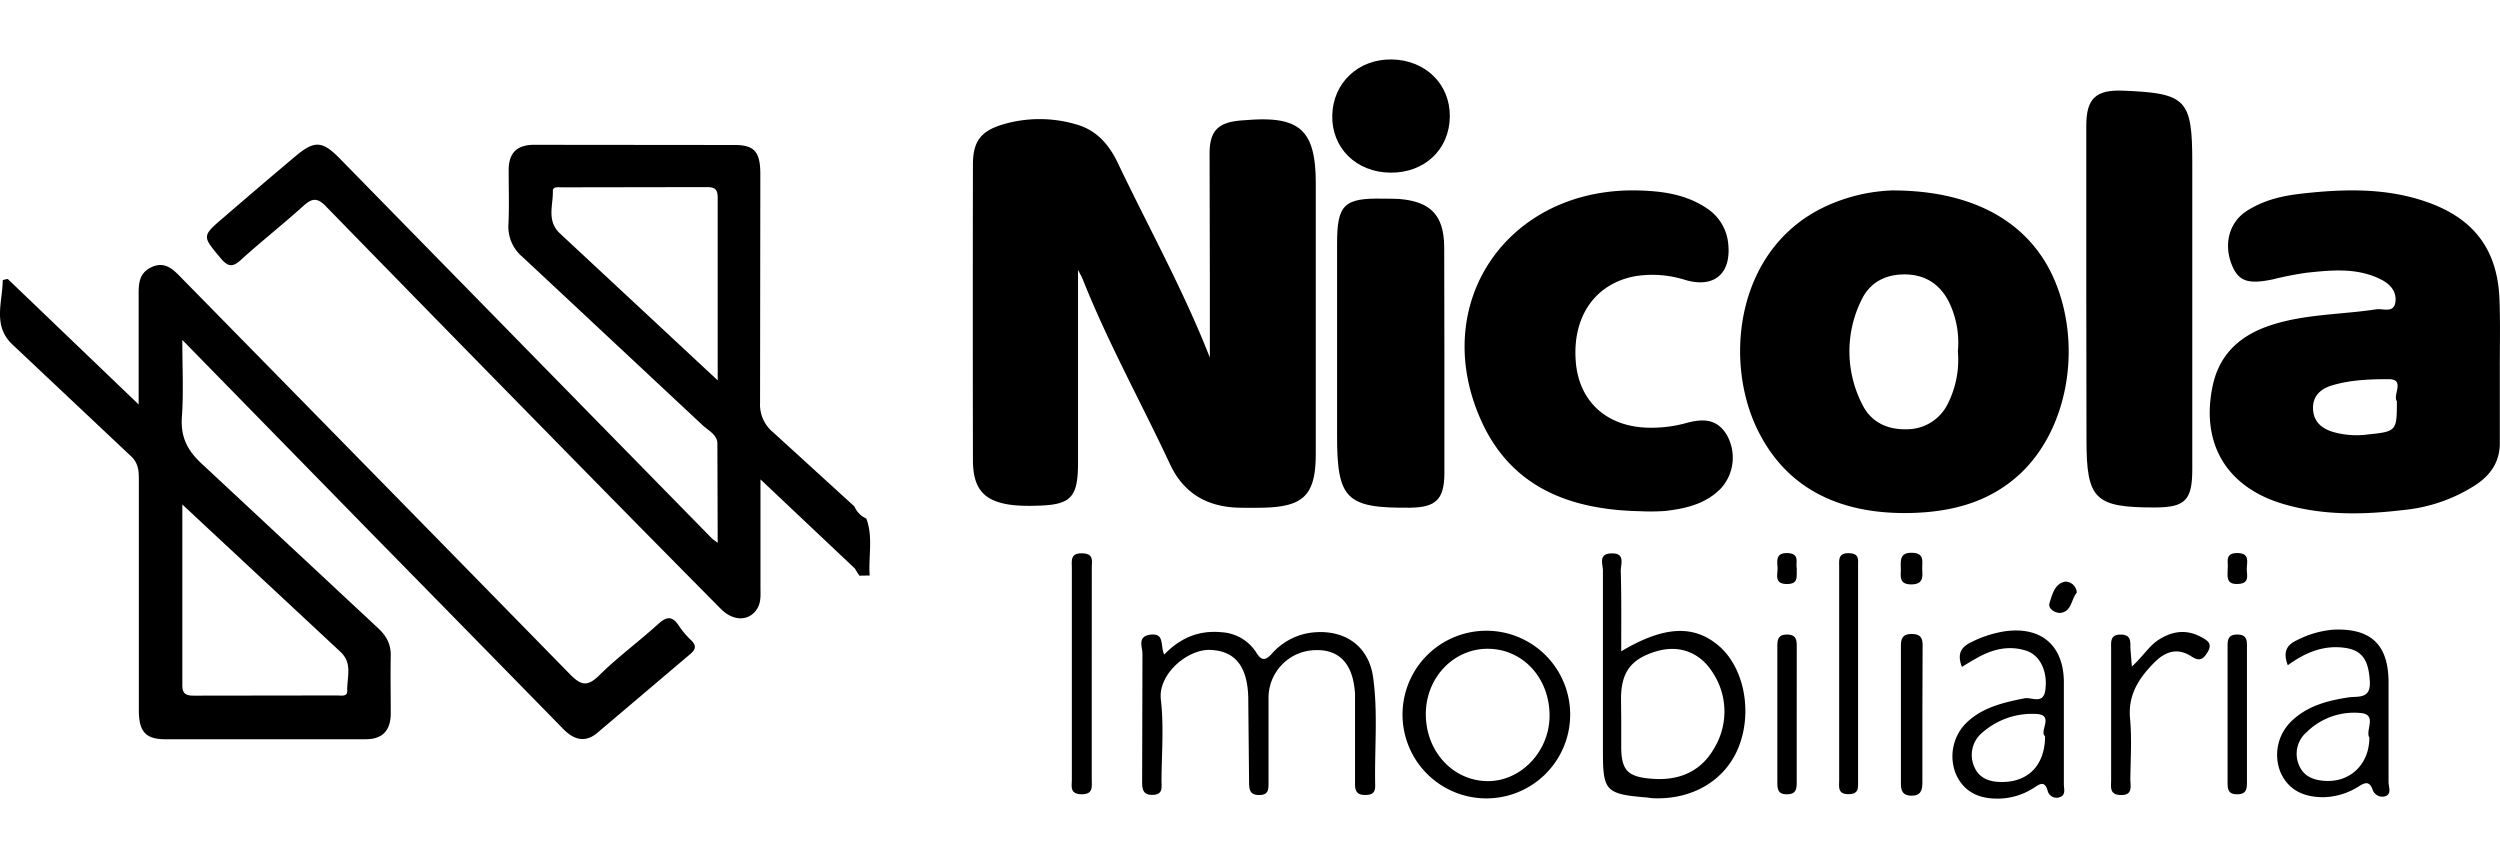 <svg xmlns="http://www.w3.org/2000/svg" viewBox="92.96 160.89 654.32 224.84">
<path d="M375.11 231.53v50.42c0 9.24-1.85 11.13-11 11.3a45.8 45.8 0 0 1-6-.16c-7.55-.87-10.5-4.13-10.51-11.81q-.06-38.65 0-77.3c0-6 2-8.79 7.86-10.53a33.8 33.8 0 0 1 19.17 0c5.39 1.51 8.62 5.31 10.93 10.17 8.05 16.88 17.17 33.26 24.05 50.86v-20l-.07-33.41c0-5.92 2.23-8.1 8-8.63.66-.06 1.33-.09 2-.14 13.67-1.07 17.78 2.74 17.79 16.51q0 35.41 0 70.82c0 10.79-3.1 13.93-13.9 14.14q-3 .06-6 0c-8.38-.15-14.62-3.62-18.27-11.43-7.5-16.07-16.14-31.6-22.72-48.11-.28-.77-.69-1.44-1.33-2.7z"/><path d="M95 233.91l34.25 32.84v-27.89c0-3.2-.23-6.42 3.44-8.08s5.87.91 8.07 3.16q50.66 51.6 101.24 103.28c2.87 2.95 4.58 3.62 7.8.42 4.83-4.78 10.38-8.83 15.41-13.41 2.27-2.07 3.75-2.15 5.45.47a21.91 21.91 0 0 0 3.22 3.79c1.47 1.43 1.11 2.44-.31 3.63l-24.34 20.63c-3.13 2.61-6.09 1.74-8.79-1q-24.76-25.31-49.57-50.58l-50.19-51.31c0 7.46.34 13.8-.11 20.09-.38 5.28 1.4 8.86 5.31 12.42l45.94 42.83c2.27 2.1 3.47 4.27 3.41 7.33-.1 5 0 10 0 15 0 4.41-2 6.85-6.61 6.84h-52.4c-5.14 0-6.91-2-6.92-7.53q0-30.18 0-60.35c0-2.35-.09-4.38-2.1-6.24L96.04 250.9c-5-4.92-2.43-10.94-2.37-16.59-.08-.18.8-.31 1.33-.4zm45.68 59v47.37c0 2.34 1.13 2.68 3.07 2.68l37.35-.05c1.05 0 2.82.42 2.75-1.2-.15-3.46 1.52-7.17-1.82-10.25l-41.4-38.57z"/><path d="M588.21 210.73c22.12 0 36.77 9 42.89 24.47 6.74 17.06 2.88 38-9.19 49.48-8.2 7.77-18.43 10.29-29.29 10.48-16.77.28-32-5.39-40-22.51-8.64-18.52-4.87-47.92 19.32-58.26a45.2 45.2 0 0 1 16.27-3.66zm17.18 42.13a24.43 24.43 0 0 0-2.36-13c-2.31-4.48-6-7-11.13-7.14-5.32-.14-9.55 2-11.79 6.78a30.29 30.29 0 0 0 .32 27.35c2.28 4.58 6.56 6.53 11.57 6.39a11.89 11.89 0 0 0 10.81-6.79 25.5 25.5 0 0 0 2.58-13.59zm141.84 4.54v19c.13 5-2.1 8.53-6.09 11.26a42.09 42.09 0 0 1-19.09 6.71c-10.61 1.27-21.24 1.49-31.64-1.62-14.7-4.4-21.43-15.76-18.38-30.65 1.75-8.6 7.35-13.5 15.29-16.1 8.94-2.93 18.37-2.75 27.56-4.15 1.75-.27 4.53 1.06 5-1.76s-1.3-4.8-3.64-6c-6.24-3.2-12.94-2.52-19.56-1.82a88.57 88.57 0 0 0-8.79 1.72c-6.52 1.39-9.05.53-10.79-3.76-2.21-5.46-.68-11.2 3.9-14.13s9.47-4 14.61-4.56c11-1.22 21.93-1.5 32.54 2.22 12.46 4.37 18.58 12.66 19 25.73.23 5.93.07 11.93.08 17.91zm-26.94 8.5c-1.18-1.57 2.29-5.77-2.15-5.77-4.91 0-10 .18-14.8 1.62-3 .9-5.06 2.77-5 6s1.93 5.12 5 6.12a22.15 22.15 0 0 0 9.36.73c7.5-.77 7.59-.9 7.59-8.7z"/><path d="M522.24 294.69c-18.27-.37-33.83-6.15-41.74-24-13.64-30.76 7.33-60.88 41.35-59.95 6.21.17 12.25 1 17.59 4.51a12.46 12.46 0 0 1 5.84 9.38c.85 7.83-3.62 11.73-11.14 9.56a28.48 28.48 0 0 0-13.29-1c-10.57 2-16.5 10.8-15.44 22.63.91 10.15 8 16.62 18.58 17a34.28 34.28 0 0 0 10.34-1.22c4.15-1.13 7.91-1.22 10.5 3a12 12 0 0 1-1.27 13.91c-4 4.27-9.34 5.49-14.85 6.12a55.82 55.82 0 0 1-6.47.06z"/><path d="M639,237.63q0-21.93,0-43.85c0-7.15,2.52-9.46,9.74-9.16,16.46.68,18,2.24,18,18.85q0,40.13,0,80.24c0,8.15-1.86,10-9.89,10-15.63,0-17.8-2.12-17.8-17.73Z"/><path d="M471 255.35v29.42c-.05 6.84-2.2 8.91-9 9-16.66.16-19.09-2.22-19.09-18.76v-50.36c0-10.34 1.87-12 12.33-11.76 1.33 0 2.67 0 4 .08 8.17.7 11.61 4.26 11.71 12.48l.05 29.9z"/><path d="M397.66 332.2c4.5-4.62 9.35-6.36 15-5.84a11.56 11.56 0 0 1 9.13 5.36c1.43 2.28 2.45 2 4.07.24a16.64 16.64 0 0 1 10.83-5.55c8.3-.78 14.53 3.59 15.66 11.79 1.3 9.41.32 18.92.54 28.38 0 2.12-1.18 2.41-2.89 2.37-2-.05-2.4-1.2-2.39-2.94v-18.94-4.49c-.42-7.72-3.93-11.67-10.18-11.53a12.48 12.48 0 0 0-12.46 12.67q0 11 0 21.93c0 1.75.07 3.35-2.47 3.32-2.38 0-2.61-1.39-2.62-3.26l-.22-22.42c-.26-8.27-3.66-12.09-10-12.3-5.91-.19-13.65 6.34-12.87 13 .82 7.05.19 14.27.17 21.41 0 1.6.41 3.44-2.24 3.53s-2.84-1.52-2.83-3.55l.08-33.39c0-1.8-1.46-4.62 2.19-5s2.42 2.76 3.5 5.21zm119.62-.84c11.16-6.66 19-7 25.5-1.47s8.92 16.9 5.33 26.27c-3.35 8.77-11.9 14-22.22 13.66-.67 0-1.33-.15-2-.21-10.66-.89-11.4-1.68-11.4-12v-47.39c0-1.66-1.28-4.37 2.17-4.49 3.84-.14 2.46 2.84 2.5 4.65.2 6.79.12 13.62.12 20.98zm0 17.9v7c0 6.28 1.7 8 8.14 8.46 7.15.55 12.89-2 16.33-8.24a18.48 18.48 0 0 0-.45-19.44c-3.42-5.56-9.06-7.5-15.07-5.61-6.46 2-9 5.47-9 12.37z"/><path d="M456.84 206.08c-8.9-.09-15.38-6.47-15.19-15s6.85-14.8 15.63-14.63 15.25 6.47 15.14 15-6.57 14.72-15.58 14.63z"/><path d="M482.28 369.85a21.94 21.94 0 1 1 .29-43.87 21.94 21.94 0 0 1-.29 43.87zm16.24-21.4c.13-9.8-6.66-17.47-15.72-17.75s-16.51 7.23-16.66 16.79c-.16 9.89 7 17.79 16.18 17.84 8.68.05 16.08-7.7 16.2-16.88zm107.92-13.01c-1.24-3.26-.36-5.1 2.36-6.43a29.51 29.51 0 0 1 9-2.91c9.35-1.26 15.18 3.65 15.33 13.08v26.94c0 1.22.62 2.89-1.13 3.43a2.4 2.4 0 0 1-3.13-1.76c-.79-2.67-2.09-1.67-3.56-.73a17.3 17.3 0 0 1-8.92 2.84c-5 .16-9.2-1.39-11.46-6.28a12.33 12.33 0 0 1 2.88-13.73c4.2-3.93 9.53-5.13 15-6.23 1.87-.38 5 1.76 5.48-2.25.63-4.76-1.36-9.08-5.09-10.24-4.78-1.5-9.18-.23-13.34 2.23-1.08.6-2.06 1.21-3.42 2.04zm21.77 18.11c-1.69-1.21 2.68-5.71-2.56-5.81a19.74 19.74 0 0 0-13.78 4.82 7.6 7.6 0 0 0-2.17 9.06c1.31 3.1 4.23 4 7.43 3.94 6.79-.09 11.08-4.49 11.08-12.01zM691.74 335c-1.35-3.57-.24-5.35 2.47-6.59a25.37 25.37 0 0 1 9.5-2.72c9.69-.4 14.28 3.81 14.4 13.49v26.42c0 1.28 1 3.25-1.13 3.77a2.73 2.73 0 0 1-3.11-2c-.79-2-1.89-1.7-3.4-.76a17.93 17.93 0 0 1-9.39 2.93c-5 0-9.15-1.71-11.28-6.6a12.22 12.22 0 0 1 2.91-13.31c4.14-4 9.39-5.36 14.9-6.21 2.43-.38 5.87.58 5.6-4.17-.3-5.37-1.83-8-6.19-8.75-5.63-.9-10.49 1.02-15.28 4.5zm21.35 18.92c-1.15-1.8 2.17-6-2.25-6.41a17.66 17.66 0 0 0-14.16 5 7.44 7.44 0 0 0-2 8.64c1.33 3.26 4.36 4.07 7.38 4.14 6.37.12 11.03-4.67 11.03-11.36zm-62.16-18.58c3-2.75 4.5-5.39 7-7 3.68-2.36 7.4-2.8 11.27-.65 1.47.82 2.9 1.63 1.57 3.84-1.18 2-2.19 2.53-4.28 1.15-3.69-2.42-6.95-1.21-9.8 1.72-3.92 4-6.8 8.34-6.24 14.5.49 5.27.14 10.62.08 15.93 0 1.83.77 4.25-2.6 4.14-2.92-.09-2.43-2.15-2.43-3.9q0-17.19 0-34.38c0-1.83-.3-3.78 2.6-3.71s2.35 2.15 2.47 3.89l.36 4.47zm-272.23 2.04q0 13.69 0 27.39c0 2 .47 4.09-2.8 4-3-.11-2.41-2.14-2.41-3.84q0-27.64 0-55.29c0-1.95-.49-4.05 2.8-3.93 3.05.1 2.41 2.11 2.42 3.81l-.01 27.86zm195.62-.23q0-13.95 0-27.92c0-1.85-.3-3.65 2.65-3.55 2.69.09 2.3 1.77 2.3 3.39q0 28.17 0 56.34c0 1.68.2 3.28-2.4 3.33-3 .06-2.55-1.88-2.55-3.67q0-13.95 0-27.92zm21.78 11.13v17.43c0 2.19-.57 3.51-3 3.42-2.29-.08-2.63-1.46-2.62-3.34q0-17.93 0-35.85c0-2 .54-3.12 2.8-3.12s2.9 1 2.88 3l-.06 18.46zm-32.89-.67v17.88c0 1.79-.07 3.26-2.53 3.29s-2.54-1.45-2.54-3.24q0-17.62 0-35.26c0-1.79.06-3.3 2.51-3.31s2.58 1.42 2.57 3.26l-.01 17.38zm117.84-.01v17.89c0 1.78-.06 3.26-2.52 3.29s-2.56-1.44-2.55-3.23q0-17.64 0-35.27c0-1.78 0-3.3 2.5-3.31s2.59 1.41 2.57 3.25v17.38zm-90.59-37.32c0-2.51-.5-4.82 3-4.71 3.28.11 2.55 2.36 2.6 4.21s.47 4-2.74 4.06-2.91-1.92-2.86-3.56zm46.05 5.72c-1.46 1.69-1.31 4.94-4.25 5.3-1.06.13-3.44-.91-2.87-2.64.71-2.17 1.33-5.05 4.1-5.54a3 3 0 0 1 3.02 2.88zm-73.27-6.37c-.16 2 .57 4.05-2.42 4.11-3.78.08-2.47-2.66-2.63-4.5s-.31-3.66 2.57-3.59c3.44.08 2.07 2.61 2.48 3.98zm112.76.01c.25-1.55-.89-4 2.51-4s2.49 2.39 2.5 4.16.78 3.76-2.25 3.92c-3.28.2-2.76-1.98-2.76-4.08z"/><path d="M316.71 309.69L292 286.36v28.25c0 2 .22 4-1 5.8-2.07 3.08-6.13 3.13-9.37-.15q-23-23.22-45.84-46.55-28.83-29.37-57.54-58.83c-2.41-2.49-3.77-2-6 0-5.3 4.79-10.93 9.21-16.2 14-2.33 2.14-3.53 1.76-5.43-.52-4.74-5.71-4.88-5.63.92-10.6q9.27-8 18.59-15.85c5.11-4.34 7.17-4.22 11.8.51q48.66 49.71 97.36 99.39c.22.22.5.39 1.51 1.15l-.08-26.07c-.06-2.28-2.5-3.39-4-4.83l-47-43.92a10.28 10.28 0 0 1-3.68-8.71c.21-4.64.05-9.3.05-14 0-4.47 2.12-6.66 6.74-6.64l52.4.05c5.17 0 6.72 1.79 6.73 7.58l-.07 59.85a9.38 9.38 0 0 0 3.4 7.75l21.31 19.44a5.91 5.91 0 0 0 3.1 3.14c1.83 4.88.51 9.95.88 14.91l-2.68.05c-.4-.56-.79-1.22-1.19-1.87zm-35.91-49.25v-47.76c0-2.18-.68-2.83-2.84-2.82l-37.84.06c-.93 0-2.49-.26-2.46.91.1 3.79-1.71 7.86 1.9 11.2l41.24 38.41z"/></svg>